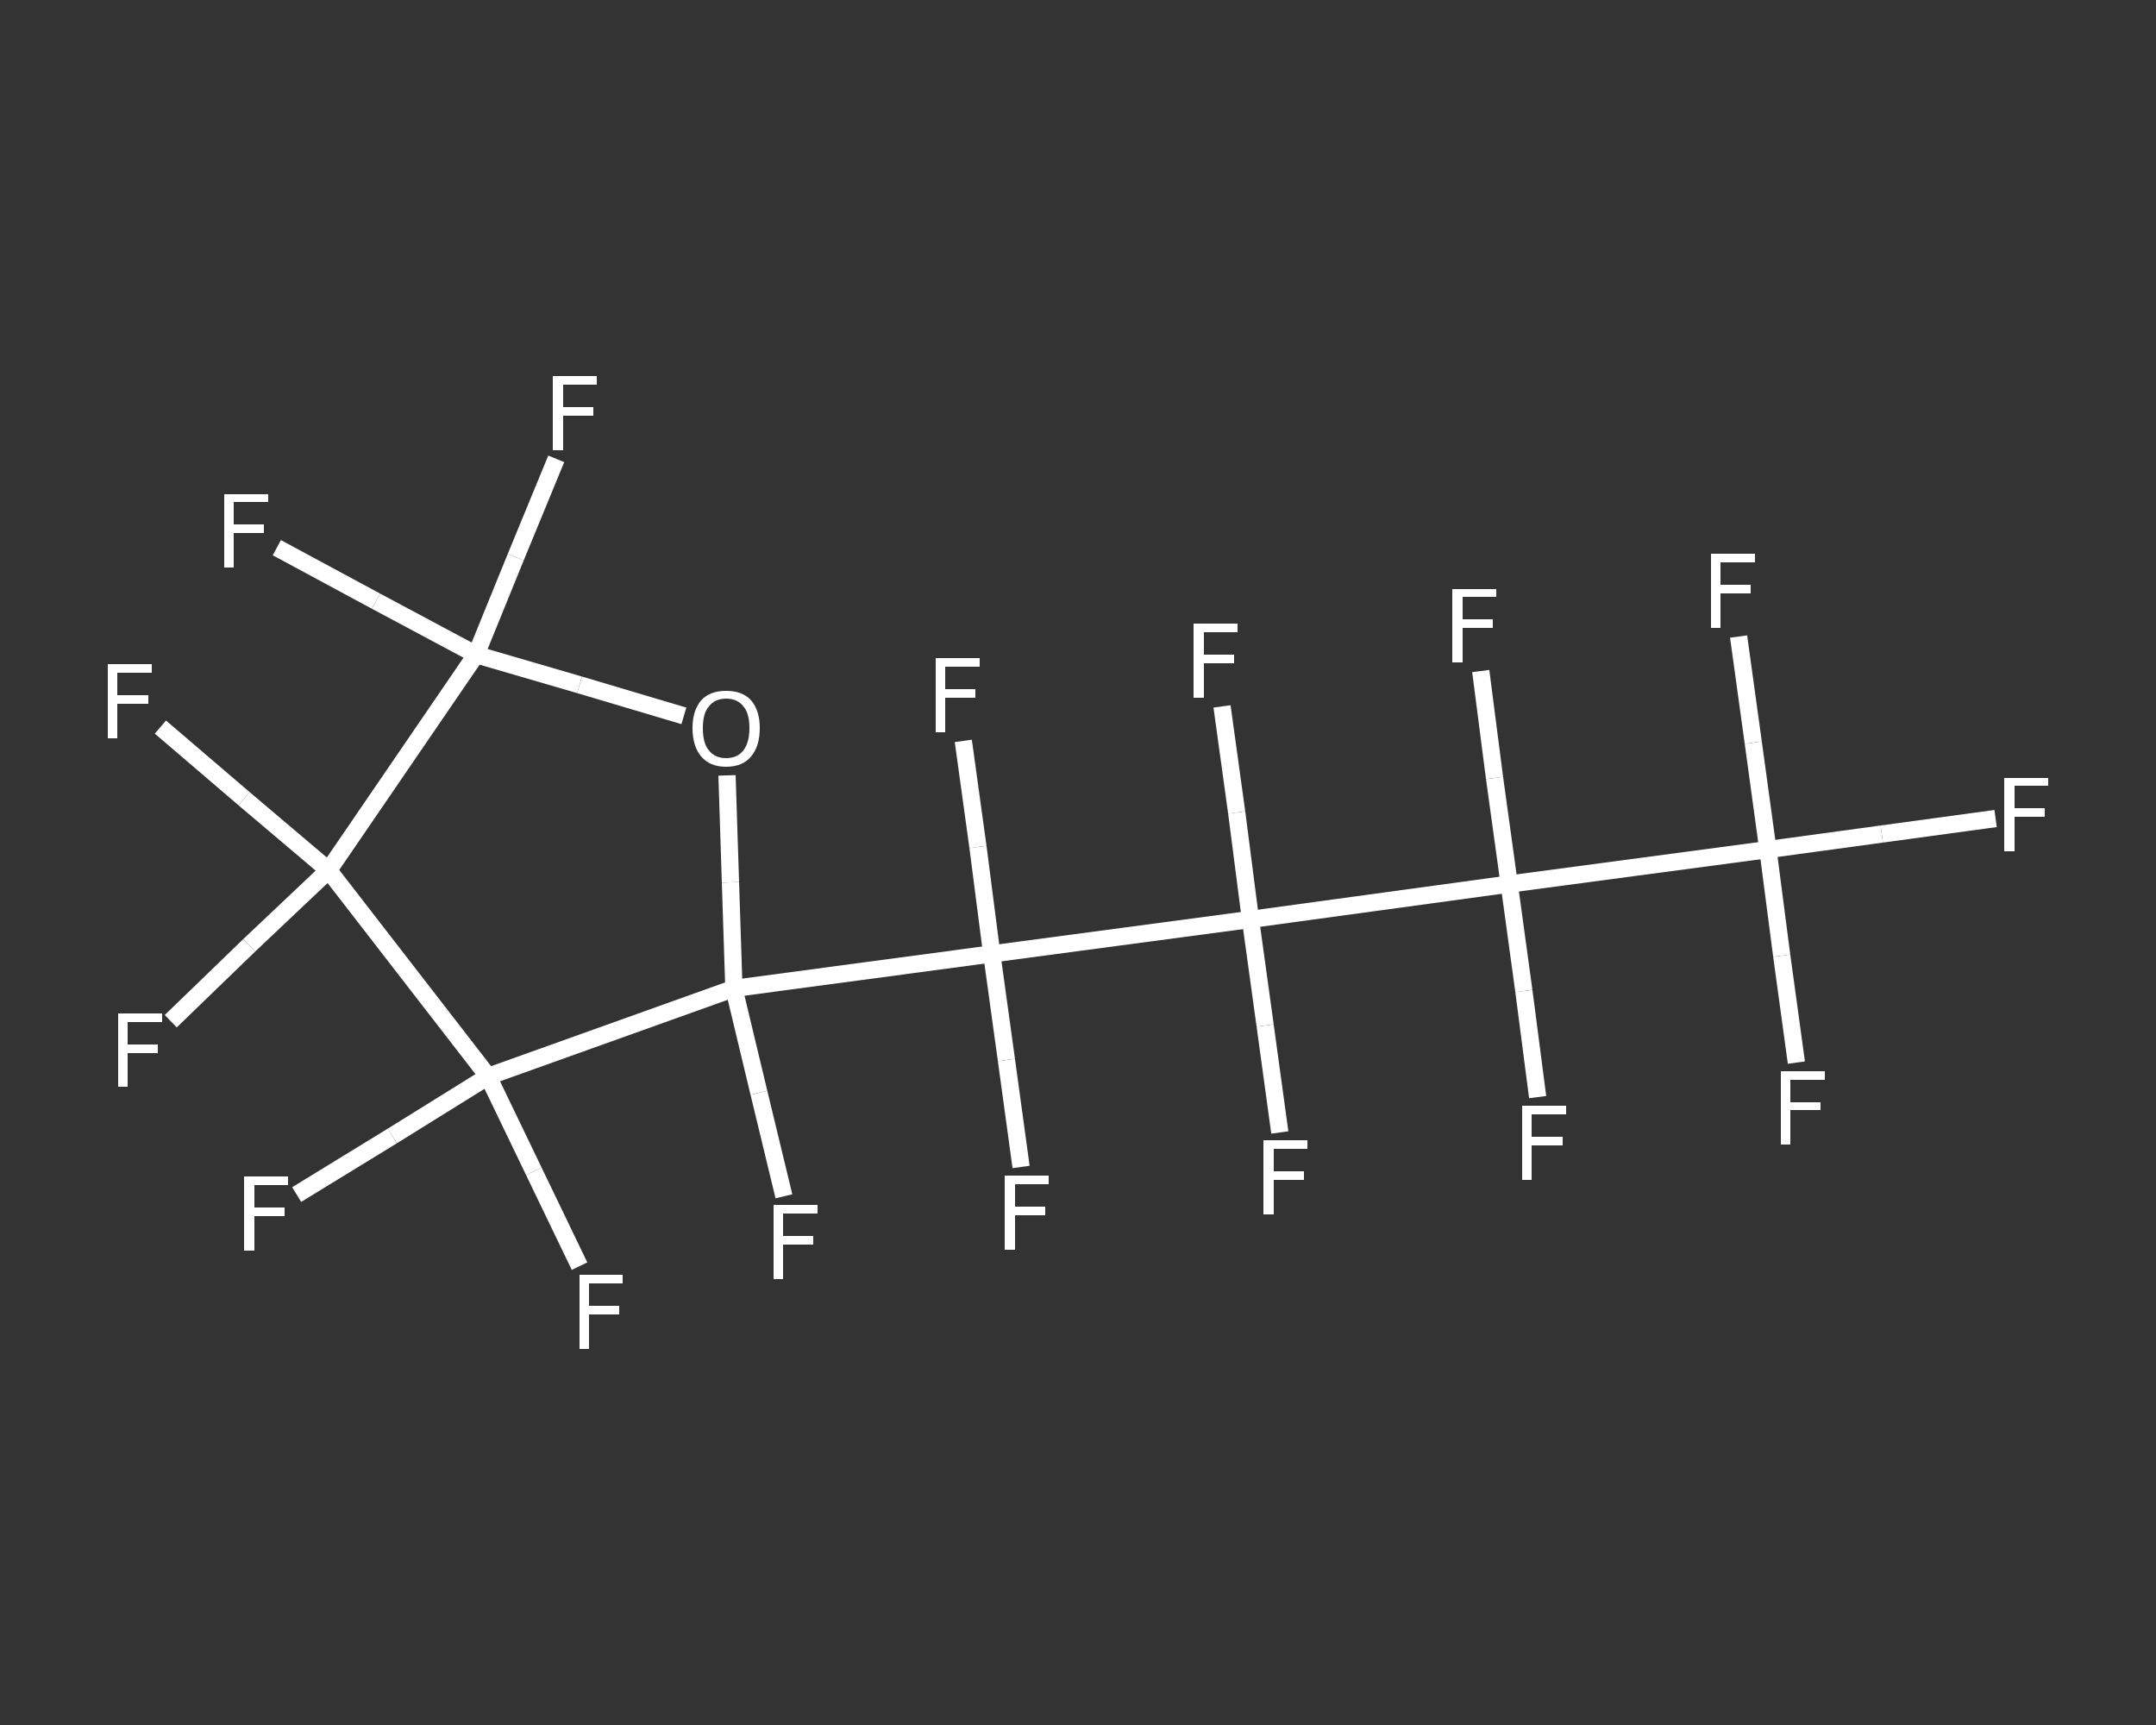 <?xml version='1.0' encoding='iso-8859-1'?>
<svg version='1.1' baseProfile='full'
              xmlns='http://www.w3.org/2000/svg'
                      xmlns:rdkit='http://www.rdkit.org/xml'
                      xmlns:xlink='http://www.w3.org/1999/xlink'
                  xml:space='preserve'
width='250px' height='200px' viewBox='0 0 250 200'>
<rect x="0" y="0" width="250" height="200" fill="#333333" stroke="none"/>
<!-- END OF HEADER -->
<rect style='opacity:1.0;fill:transparent;stroke:none' width='250.0' height='200.0' x='0.0' y='0.0'> </rect>
<path class='bond-0 atom-0 atom-1' d='M 231.4,94.9 L 218.2,96.7' style='fill:none;fill-rule:evenodd;stroke:#FFFFFF;stroke-width:2.0px;stroke-linecap:butt;stroke-linejoin:miter;stroke-opacity:1' />
<path class='bond-0 atom-0 atom-1' d='M 218.2,96.7 L 205.0,98.5' style='fill:none;fill-rule:evenodd;stroke:#FFFFFF;stroke-width:2.0px;stroke-linecap:butt;stroke-linejoin:miter;stroke-opacity:1' />
<path class='bond-1 atom-1 atom-2' d='M 205.0,98.5 L 203.3,86.1' style='fill:none;fill-rule:evenodd;stroke:#FFFFFF;stroke-width:2.0px;stroke-linecap:butt;stroke-linejoin:miter;stroke-opacity:1' />
<path class='bond-1 atom-1 atom-2' d='M 203.3,86.1 L 201.6,73.8' style='fill:none;fill-rule:evenodd;stroke:#FFFFFF;stroke-width:2.0px;stroke-linecap:butt;stroke-linejoin:miter;stroke-opacity:1' />
<path class='bond-2 atom-1 atom-3' d='M 205.0,98.5 L 206.6,110.8' style='fill:none;fill-rule:evenodd;stroke:#FFFFFF;stroke-width:2.0px;stroke-linecap:butt;stroke-linejoin:miter;stroke-opacity:1' />
<path class='bond-2 atom-1 atom-3' d='M 206.6,110.8 L 208.3,123.2' style='fill:none;fill-rule:evenodd;stroke:#FFFFFF;stroke-width:2.0px;stroke-linecap:butt;stroke-linejoin:miter;stroke-opacity:1' />
<path class='bond-3 atom-1 atom-4' d='M 205.0,98.5 L 175.0,102.5' style='fill:none;fill-rule:evenodd;stroke:#FFFFFF;stroke-width:2.0px;stroke-linecap:butt;stroke-linejoin:miter;stroke-opacity:1' />
<path class='bond-4 atom-4 atom-5' d='M 175.0,102.5 L 173.3,90.2' style='fill:none;fill-rule:evenodd;stroke:#FFFFFF;stroke-width:2.0px;stroke-linecap:butt;stroke-linejoin:miter;stroke-opacity:1' />
<path class='bond-4 atom-4 atom-5' d='M 173.3,90.2 L 171.7,77.8' style='fill:none;fill-rule:evenodd;stroke:#FFFFFF;stroke-width:2.0px;stroke-linecap:butt;stroke-linejoin:miter;stroke-opacity:1' />
<path class='bond-5 atom-4 atom-6' d='M 175.0,102.5 L 176.7,114.9' style='fill:none;fill-rule:evenodd;stroke:#FFFFFF;stroke-width:2.0px;stroke-linecap:butt;stroke-linejoin:miter;stroke-opacity:1' />
<path class='bond-5 atom-4 atom-6' d='M 176.7,114.9 L 178.3,127.2' style='fill:none;fill-rule:evenodd;stroke:#FFFFFF;stroke-width:2.0px;stroke-linecap:butt;stroke-linejoin:miter;stroke-opacity:1' />
<path class='bond-6 atom-4 atom-7' d='M 175.0,102.5 L 145.0,106.6' style='fill:none;fill-rule:evenodd;stroke:#FFFFFF;stroke-width:2.0px;stroke-linecap:butt;stroke-linejoin:miter;stroke-opacity:1' />
<path class='bond-7 atom-7 atom-8' d='M 145.0,106.6 L 146.7,118.9' style='fill:none;fill-rule:evenodd;stroke:#FFFFFF;stroke-width:2.0px;stroke-linecap:butt;stroke-linejoin:miter;stroke-opacity:1' />
<path class='bond-7 atom-7 atom-8' d='M 146.7,118.9 L 148.4,131.3' style='fill:none;fill-rule:evenodd;stroke:#FFFFFF;stroke-width:2.0px;stroke-linecap:butt;stroke-linejoin:miter;stroke-opacity:1' />
<path class='bond-8 atom-7 atom-9' d='M 145.0,106.6 L 143.4,94.2' style='fill:none;fill-rule:evenodd;stroke:#FFFFFF;stroke-width:2.0px;stroke-linecap:butt;stroke-linejoin:miter;stroke-opacity:1' />
<path class='bond-8 atom-7 atom-9' d='M 143.4,94.2 L 141.7,81.9' style='fill:none;fill-rule:evenodd;stroke:#FFFFFF;stroke-width:2.0px;stroke-linecap:butt;stroke-linejoin:miter;stroke-opacity:1' />
<path class='bond-9 atom-7 atom-10' d='M 145.0,106.6 L 115.0,110.6' style='fill:none;fill-rule:evenodd;stroke:#FFFFFF;stroke-width:2.0px;stroke-linecap:butt;stroke-linejoin:miter;stroke-opacity:1' />
<path class='bond-10 atom-10 atom-11' d='M 115.0,110.6 L 113.4,98.2' style='fill:none;fill-rule:evenodd;stroke:#FFFFFF;stroke-width:2.0px;stroke-linecap:butt;stroke-linejoin:miter;stroke-opacity:1' />
<path class='bond-10 atom-10 atom-11' d='M 113.4,98.2 L 111.7,85.9' style='fill:none;fill-rule:evenodd;stroke:#FFFFFF;stroke-width:2.0px;stroke-linecap:butt;stroke-linejoin:miter;stroke-opacity:1' />
<path class='bond-11 atom-10 atom-12' d='M 115.0,110.6 L 116.7,122.9' style='fill:none;fill-rule:evenodd;stroke:#FFFFFF;stroke-width:2.0px;stroke-linecap:butt;stroke-linejoin:miter;stroke-opacity:1' />
<path class='bond-11 atom-10 atom-12' d='M 116.7,122.9 L 118.4,135.3' style='fill:none;fill-rule:evenodd;stroke:#FFFFFF;stroke-width:2.0px;stroke-linecap:butt;stroke-linejoin:miter;stroke-opacity:1' />
<path class='bond-12 atom-10 atom-13' d='M 115.0,110.6 L 85.1,114.6' style='fill:none;fill-rule:evenodd;stroke:#FFFFFF;stroke-width:2.0px;stroke-linecap:butt;stroke-linejoin:miter;stroke-opacity:1' />
<path class='bond-13 atom-13 atom-14' d='M 85.1,114.6 L 88.0,126.7' style='fill:none;fill-rule:evenodd;stroke:#FFFFFF;stroke-width:2.0px;stroke-linecap:butt;stroke-linejoin:miter;stroke-opacity:1' />
<path class='bond-13 atom-13 atom-14' d='M 88.0,126.7 L 90.9,138.7' style='fill:none;fill-rule:evenodd;stroke:#FFFFFF;stroke-width:2.0px;stroke-linecap:butt;stroke-linejoin:miter;stroke-opacity:1' />
<path class='bond-14 atom-13 atom-15' d='M 85.1,114.6 L 84.7,102.3' style='fill:none;fill-rule:evenodd;stroke:#FFFFFF;stroke-width:2.0px;stroke-linecap:butt;stroke-linejoin:miter;stroke-opacity:1' />
<path class='bond-14 atom-13 atom-15' d='M 84.7,102.3 L 84.3,89.9' style='fill:none;fill-rule:evenodd;stroke:#FFFFFF;stroke-width:2.0px;stroke-linecap:butt;stroke-linejoin:miter;stroke-opacity:1' />
<path class='bond-15 atom-15 atom-16' d='M 79.3,83.0 L 67.2,79.4' style='fill:none;fill-rule:evenodd;stroke:#FFFFFF;stroke-width:2.0px;stroke-linecap:butt;stroke-linejoin:miter;stroke-opacity:1' />
<path class='bond-15 atom-15 atom-16' d='M 67.2,79.4 L 55.2,75.9' style='fill:none;fill-rule:evenodd;stroke:#FFFFFF;stroke-width:2.0px;stroke-linecap:butt;stroke-linejoin:miter;stroke-opacity:1' />
<path class='bond-16 atom-16 atom-17' d='M 55.2,75.9 L 43.6,69.7' style='fill:none;fill-rule:evenodd;stroke:#FFFFFF;stroke-width:2.0px;stroke-linecap:butt;stroke-linejoin:miter;stroke-opacity:1' />
<path class='bond-16 atom-16 atom-17' d='M 43.6,69.7 L 32.1,63.5' style='fill:none;fill-rule:evenodd;stroke:#FFFFFF;stroke-width:2.0px;stroke-linecap:butt;stroke-linejoin:miter;stroke-opacity:1' />
<path class='bond-17 atom-16 atom-18' d='M 55.2,75.9 L 59.8,64.6' style='fill:none;fill-rule:evenodd;stroke:#FFFFFF;stroke-width:2.0px;stroke-linecap:butt;stroke-linejoin:miter;stroke-opacity:1' />
<path class='bond-17 atom-16 atom-18' d='M 59.8,64.6 L 64.5,53.2' style='fill:none;fill-rule:evenodd;stroke:#FFFFFF;stroke-width:2.0px;stroke-linecap:butt;stroke-linejoin:miter;stroke-opacity:1' />
<path class='bond-18 atom-16 atom-19' d='M 55.2,75.9 L 38.1,100.9' style='fill:none;fill-rule:evenodd;stroke:#FFFFFF;stroke-width:2.0px;stroke-linecap:butt;stroke-linejoin:miter;stroke-opacity:1' />
<path class='bond-19 atom-19 atom-20' d='M 38.1,100.9 L 28.9,109.6' style='fill:none;fill-rule:evenodd;stroke:#FFFFFF;stroke-width:2.0px;stroke-linecap:butt;stroke-linejoin:miter;stroke-opacity:1' />
<path class='bond-19 atom-19 atom-20' d='M 28.9,109.6 L 19.8,118.4' style='fill:none;fill-rule:evenodd;stroke:#FFFFFF;stroke-width:2.0px;stroke-linecap:butt;stroke-linejoin:miter;stroke-opacity:1' />
<path class='bond-20 atom-19 atom-21' d='M 38.1,100.9 L 28.3,92.6' style='fill:none;fill-rule:evenodd;stroke:#FFFFFF;stroke-width:2.0px;stroke-linecap:butt;stroke-linejoin:miter;stroke-opacity:1' />
<path class='bond-20 atom-19 atom-21' d='M 28.3,92.6 L 18.6,84.3' style='fill:none;fill-rule:evenodd;stroke:#FFFFFF;stroke-width:2.0px;stroke-linecap:butt;stroke-linejoin:miter;stroke-opacity:1' />
<path class='bond-21 atom-19 atom-22' d='M 38.1,100.9 L 56.6,124.8' style='fill:none;fill-rule:evenodd;stroke:#FFFFFF;stroke-width:2.0px;stroke-linecap:butt;stroke-linejoin:miter;stroke-opacity:1' />
<path class='bond-22 atom-22 atom-23' d='M 56.6,124.8 L 61.9,135.8' style='fill:none;fill-rule:evenodd;stroke:#FFFFFF;stroke-width:2.0px;stroke-linecap:butt;stroke-linejoin:miter;stroke-opacity:1' />
<path class='bond-22 atom-22 atom-23' d='M 61.9,135.8 L 67.2,146.8' style='fill:none;fill-rule:evenodd;stroke:#FFFFFF;stroke-width:2.0px;stroke-linecap:butt;stroke-linejoin:miter;stroke-opacity:1' />
<path class='bond-23 atom-22 atom-24' d='M 56.6,124.8 L 45.5,131.7' style='fill:none;fill-rule:evenodd;stroke:#FFFFFF;stroke-width:2.0px;stroke-linecap:butt;stroke-linejoin:miter;stroke-opacity:1' />
<path class='bond-23 atom-22 atom-24' d='M 45.5,131.7 L 34.4,138.5' style='fill:none;fill-rule:evenodd;stroke:#FFFFFF;stroke-width:2.0px;stroke-linecap:butt;stroke-linejoin:miter;stroke-opacity:1' />
<path class='bond-24 atom-22 atom-13' d='M 56.6,124.8 L 85.1,114.6' style='fill:none;fill-rule:evenodd;stroke:#FFFFFF;stroke-width:2.0px;stroke-linecap:butt;stroke-linejoin:miter;stroke-opacity:1' />
<path class='atom-0' d='M 232.4 90.2
L 237.5 90.2
L 237.5 91.1
L 233.6 91.1
L 233.6 93.7
L 237.1 93.7
L 237.1 94.7
L 233.6 94.7
L 233.6 98.7
L 232.4 98.7
L 232.4 90.2
' fill='#FFFFFF'/>
<path class='atom-2' d='M 198.4 64.2
L 203.5 64.2
L 203.5 65.2
L 199.5 65.2
L 199.5 67.8
L 203.0 67.8
L 203.0 68.8
L 199.5 68.8
L 199.5 72.8
L 198.4 72.8
L 198.4 64.2
' fill='#FFFFFF'/>
<path class='atom-3' d='M 206.5 124.2
L 211.6 124.2
L 211.6 125.2
L 207.6 125.2
L 207.6 127.8
L 211.1 127.8
L 211.1 128.7
L 207.6 128.7
L 207.6 132.7
L 206.5 132.7
L 206.5 124.2
' fill='#FFFFFF'/>
<path class='atom-5' d='M 168.4 68.3
L 173.5 68.3
L 173.5 69.2
L 169.6 69.2
L 169.6 71.8
L 173.1 71.8
L 173.1 72.8
L 169.6 72.8
L 169.6 76.8
L 168.4 76.8
L 168.4 68.3
' fill='#FFFFFF'/>
<path class='atom-6' d='M 176.5 128.2
L 181.6 128.2
L 181.6 129.2
L 177.6 129.2
L 177.6 131.8
L 181.2 131.8
L 181.2 132.8
L 177.6 132.8
L 177.6 136.8
L 176.5 136.8
L 176.5 128.2
' fill='#FFFFFF'/>
<path class='atom-8' d='M 146.5 132.2
L 151.6 132.2
L 151.6 133.2
L 147.7 133.2
L 147.7 135.8
L 151.2 135.8
L 151.2 136.8
L 147.7 136.8
L 147.7 140.8
L 146.5 140.8
L 146.5 132.2
' fill='#FFFFFF'/>
<path class='atom-9' d='M 138.4 72.3
L 143.5 72.3
L 143.5 73.3
L 139.6 73.3
L 139.6 75.9
L 143.1 75.9
L 143.1 76.9
L 139.6 76.9
L 139.6 80.9
L 138.4 80.9
L 138.4 72.3
' fill='#FFFFFF'/>
<path class='atom-11' d='M 108.5 76.3
L 113.6 76.3
L 113.6 77.3
L 109.6 77.3
L 109.6 79.9
L 113.1 79.9
L 113.1 80.9
L 109.6 80.9
L 109.6 84.9
L 108.5 84.9
L 108.5 76.3
' fill='#FFFFFF'/>
<path class='atom-12' d='M 116.5 136.3
L 121.6 136.3
L 121.6 137.3
L 117.7 137.3
L 117.7 139.9
L 121.2 139.9
L 121.2 140.9
L 117.7 140.9
L 117.7 144.9
L 116.5 144.9
L 116.5 136.3
' fill='#FFFFFF'/>
<path class='atom-14' d='M 89.7 139.7
L 94.8 139.7
L 94.8 140.7
L 90.8 140.7
L 90.8 143.3
L 94.3 143.3
L 94.3 144.3
L 90.8 144.3
L 90.8 148.3
L 89.7 148.3
L 89.7 139.7
' fill='#FFFFFF'/>
<path class='atom-15' d='M 80.3 84.4
Q 80.3 82.4, 81.3 81.2
Q 82.3 80.1, 84.2 80.1
Q 86.1 80.1, 87.1 81.2
Q 88.1 82.4, 88.1 84.4
Q 88.1 86.5, 87.1 87.7
Q 86.1 88.9, 84.2 88.9
Q 82.3 88.9, 81.3 87.7
Q 80.3 86.5, 80.3 84.4
M 84.2 87.9
Q 85.5 87.9, 86.2 87.0
Q 86.9 86.1, 86.9 84.4
Q 86.9 82.7, 86.2 81.9
Q 85.5 81.0, 84.2 81.0
Q 82.9 81.0, 82.2 81.9
Q 81.5 82.7, 81.5 84.4
Q 81.5 86.2, 82.2 87.0
Q 82.9 87.9, 84.2 87.9
' fill='#FFFFFF'/>
<path class='atom-17' d='M 26.0 57.3
L 31.1 57.3
L 31.1 58.2
L 27.1 58.2
L 27.1 60.8
L 30.6 60.8
L 30.6 61.8
L 27.1 61.8
L 27.1 65.8
L 26.0 65.8
L 26.0 57.3
' fill='#FFFFFF'/>
<path class='atom-18' d='M 64.1 43.6
L 69.2 43.6
L 69.2 44.6
L 65.3 44.6
L 65.3 47.2
L 68.8 47.2
L 68.8 48.2
L 65.3 48.2
L 65.3 52.2
L 64.1 52.2
L 64.1 43.6
' fill='#FFFFFF'/>
<path class='atom-20' d='M 13.7 117.5
L 18.8 117.5
L 18.8 118.5
L 14.8 118.5
L 14.8 121.1
L 18.3 121.1
L 18.3 122.1
L 14.8 122.1
L 14.8 126.0
L 13.7 126.0
L 13.7 117.5
' fill='#FFFFFF'/>
<path class='atom-21' d='M 12.5 77.0
L 17.6 77.0
L 17.6 78.0
L 13.6 78.0
L 13.6 80.6
L 17.2 80.6
L 17.2 81.6
L 13.6 81.6
L 13.6 85.6
L 12.5 85.6
L 12.5 77.0
' fill='#FFFFFF'/>
<path class='atom-23' d='M 67.2 147.8
L 72.2 147.8
L 72.2 148.8
L 68.3 148.8
L 68.3 151.4
L 71.8 151.4
L 71.8 152.4
L 68.3 152.4
L 68.3 156.4
L 67.2 156.4
L 67.2 147.8
' fill='#FFFFFF'/>
<path class='atom-24' d='M 28.3 136.4
L 33.4 136.4
L 33.4 137.4
L 29.5 137.4
L 29.5 140.0
L 33.0 140.0
L 33.0 141.0
L 29.5 141.0
L 29.5 145.0
L 28.3 145.0
L 28.3 136.4
' fill='#FFFFFF'/>
</svg>
